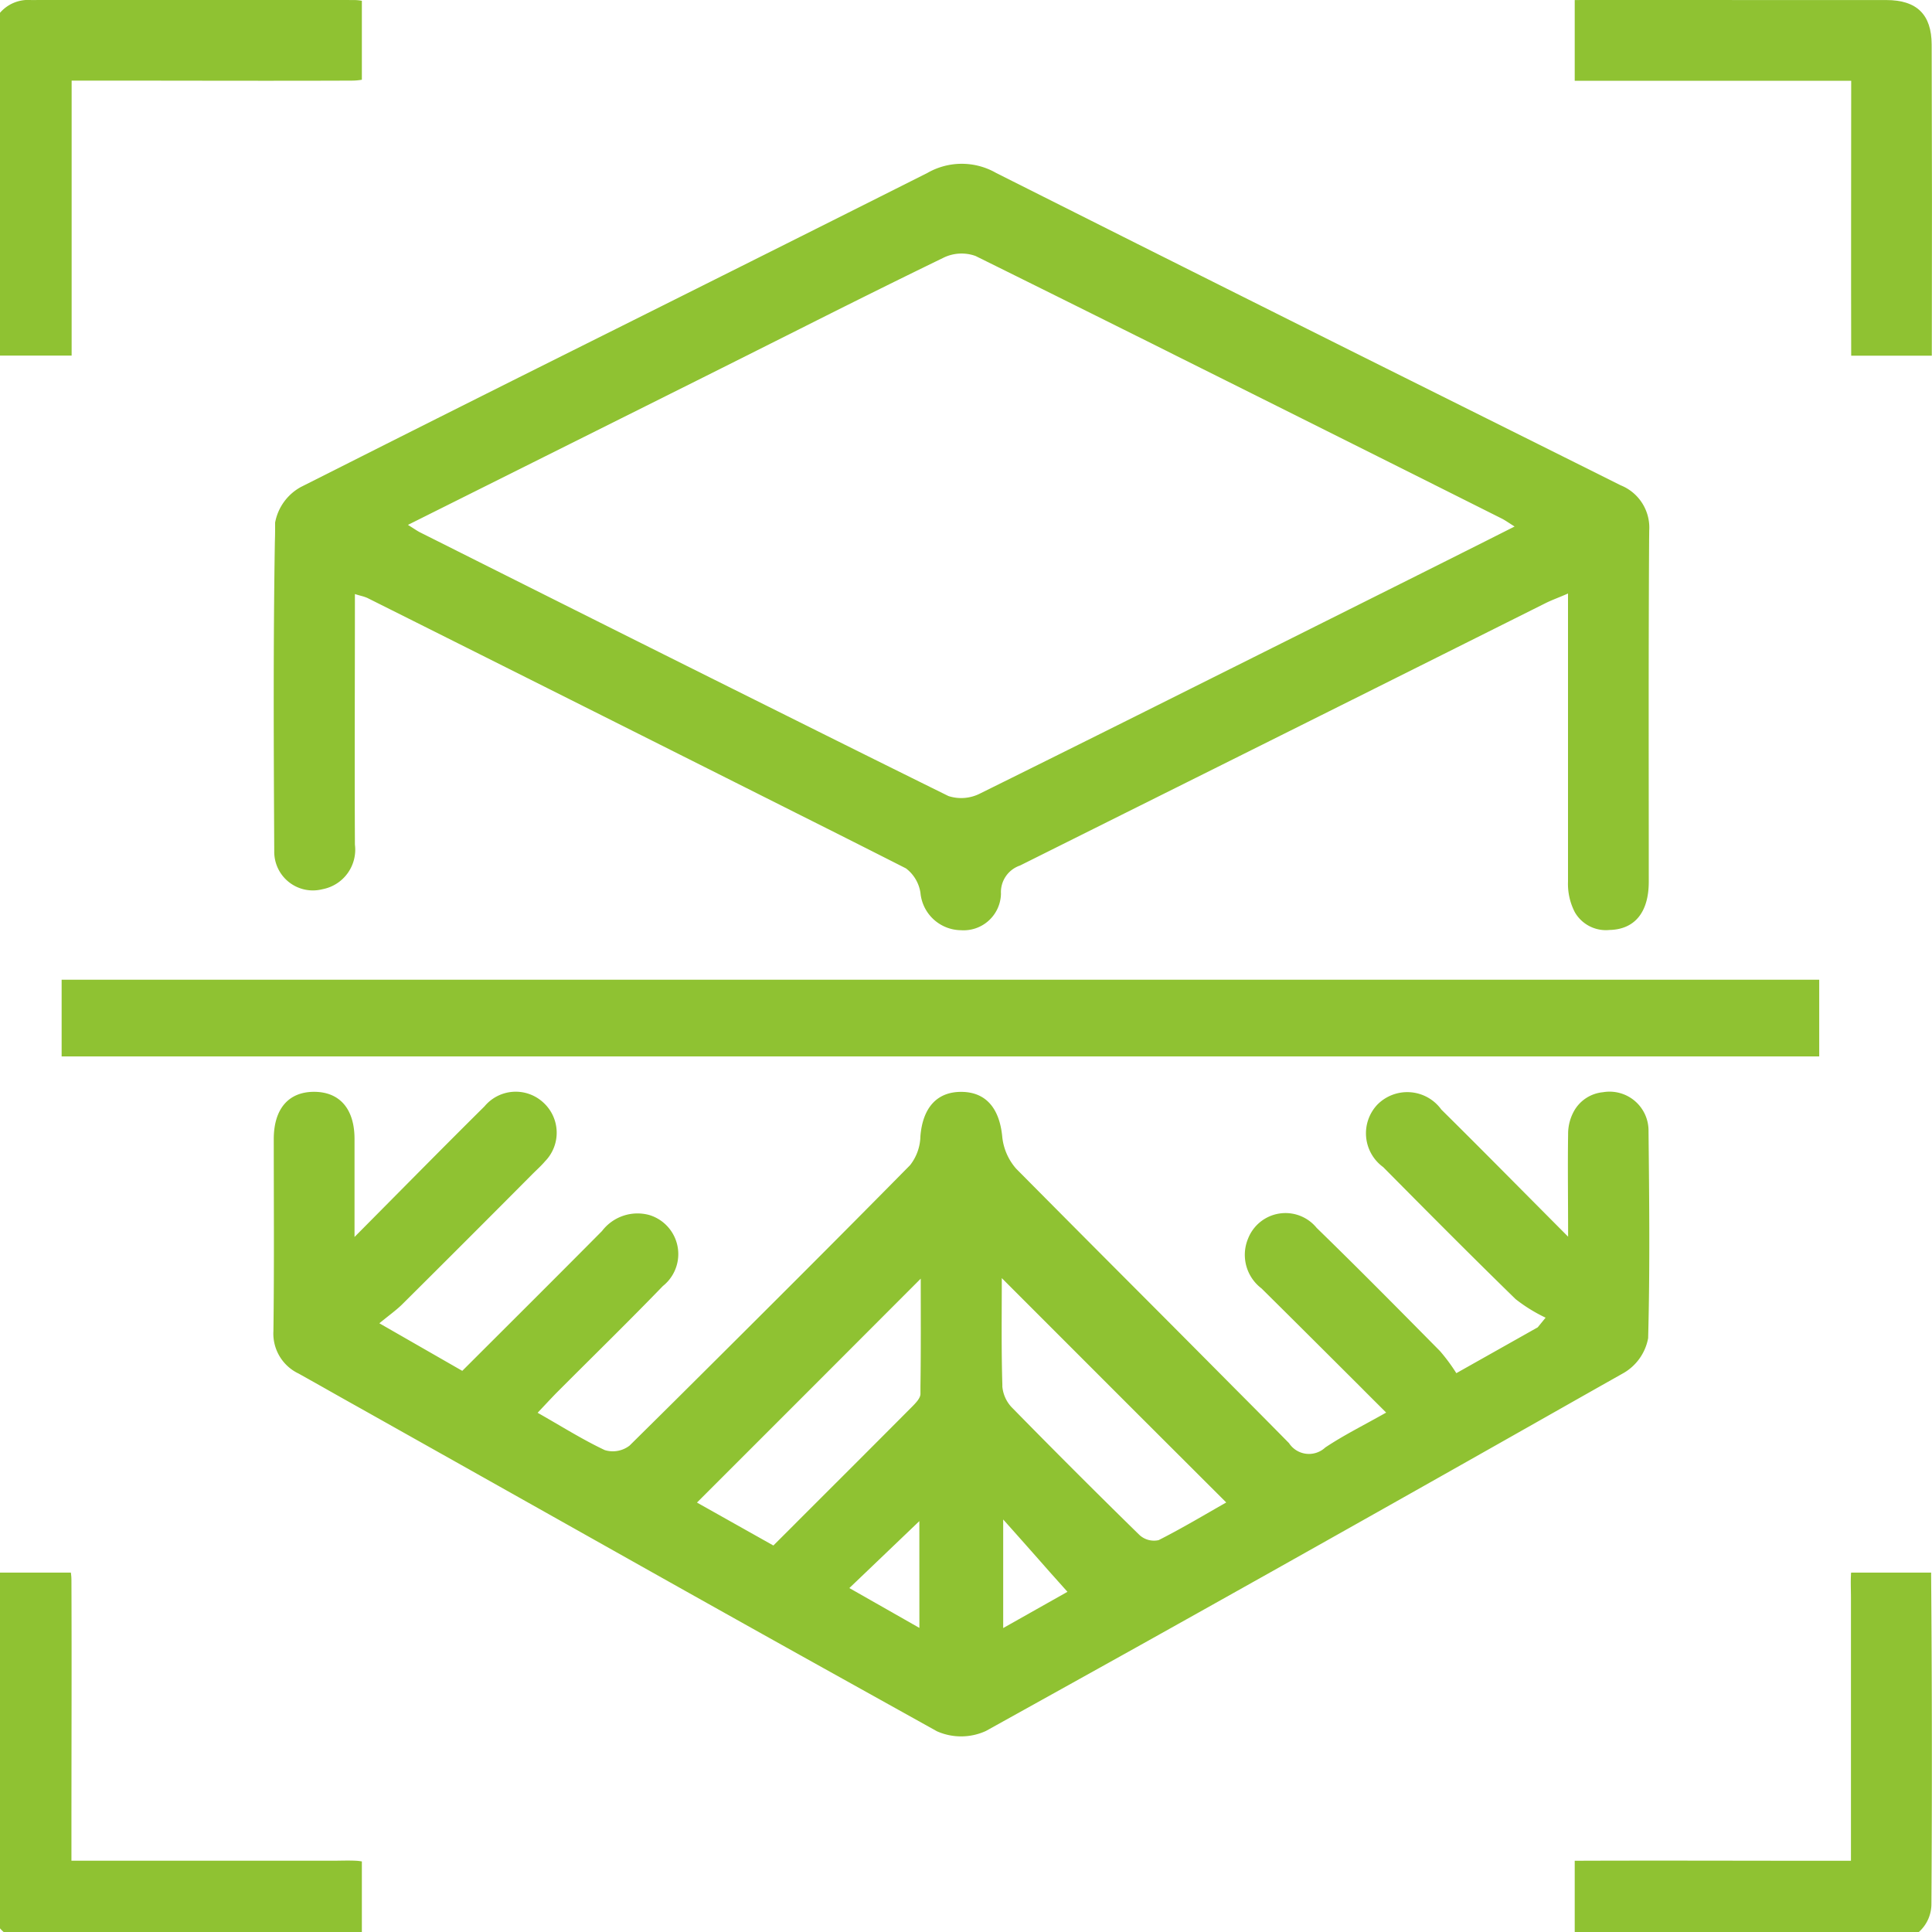 <?xml version="1.0" encoding="UTF-8"?> <svg xmlns="http://www.w3.org/2000/svg" xmlns:xlink="http://www.w3.org/1999/xlink" width="40" height="40" viewBox="0 0 40 40"><defs><clipPath id="clip-path"><rect id="Rectangle_332" data-name="Rectangle 332" width="40" height="40" transform="translate(369 774)" fill="#8fc232" stroke="#707070" stroke-width="1"></rect></clipPath></defs><g id="_3D_laser_scanning" data-name="3D laser scanning" transform="translate(-369 -774)" clip-path="url(#clip-path)"><g id="Group_925" data-name="Group 925" transform="translate(683.141 187.993)"><path id="Path_681" data-name="Path 681" d="M-262.356,677.576a.807.807,0,0,0-.942-.808.772.772,0,0,0-.583.36.973.973,0,0,0-.14.513c-.01.663,0,1.327,0,2.118-.95-.953-1.783-1.8-2.624-2.631a.87.87,0,0,0-1.328-.1.865.865,0,0,0,.124,1.291c.908.917,1.818,1.833,2.741,2.733a3.28,3.28,0,0,0,.621.384l-.163.2-1.685.949a3.788,3.788,0,0,0-.339-.458c-.845-.855-1.691-1.712-2.553-2.55a.832.832,0,0,0-1.42.222.872.872,0,0,0,.278,1.031c.679.672,1.356,1.348,2.045,2.035.177.179.356.356.536.536-.453.257-.875.465-1.261.723a.494.494,0,0,1-.751-.091q-.577-.586-1.158-1.168-.992-1-1.99-2-1.252-1.254-2.5-2.513a1.18,1.18,0,0,1-.289-.667c-.057-.582-.336-.922-.847-.924s-.8.336-.847.918a1,1,0,0,1-.214.6q-1.139,1.155-2.284,2.3t-2.291,2.284c-.41.409-.822.815-1.233,1.222a.568.568,0,0,1-.512.093c-.467-.22-.908-.5-1.391-.773.139-.148.257-.275.378-.4l.145-.145c.691-.692,1.39-1.375,2.07-2.079a.845.845,0,0,0-.28-1.47.924.924,0,0,0-.98.331c-.956.964-1.918,1.921-2.893,2.895l-1.717-.985c.207-.17.35-.271.473-.392q1.356-1.348,2.7-2.7c.086-.086.179-.169.257-.261a.845.845,0,0,0-.036-1.218.84.84,0,0,0-1.215.078c-.823.815-1.634,1.639-2.545,2.557l-.148.149c0-.784,0-1.408,0-2.03s-.308-.974-.836-.975-.834.35-.836.973c0,1.327.01,2.652-.007,3.978a.915.915,0,0,0,.523.883l.474.266q.414.235.83.467,3.005,1.689,6.009,3.378,1.528.858,3.06,1.713l2.841,1.581a1.232,1.232,0,0,0,1.014-.006q1.561-.866,3.121-1.735,1.388-.775,2.774-1.553,3.151-1.769,6.3-3.554l.516-.292.5-.282a1.055,1.055,0,0,0,.5-.717C-262.326,680.438-262.341,679.006-262.356,677.576Zm-13.39,3.041,2.247,2.248.548.548,1.852,1.849c-.43.244-.906.53-1.4.78a.443.443,0,0,1-.389-.1l-.062-.06q-1.314-1.287-2.6-2.6a.721.721,0,0,1-.184-.415.321.321,0,0,1,0-.035C-275.757,682.1-275.746,681.365-275.746,680.617Zm-1.678.011c0,.725.005,1.48-.006,2.236,0,.05,0,.1,0,.15,0,.085-.091.181-.16.252-.769.773-1.54,1.543-2.334,2.336-.181.183-.365.365-.551.551l-1.582-.889,2.133-2.133.267-.267Zm-.028,7.231-1.45-.825.34-.325,1.109-1.061Zm3.067-.748-1.332.751v-2.248c.328.367.646.726.975,1.1C-274.626,686.843-274.507,686.977-274.386,687.112Z" transform="translate(-17.654 -68.148)" fill="#8fc232"></path><path id="Path_682" data-name="Path 682" d="M-262.337,607.223a.944.944,0,0,0-.592-.942l-.947-.473-4.433-2.21q-2.319-1.159-4.636-2.32l-2.913-1.463a1.43,1.43,0,0,0-1.424,0q-1.318.663-2.638,1.324-2.461,1.233-4.924,2.462-2.074,1.036-4.145,2.079l-1.264.637a1.06,1.06,0,0,0-.533.737c0,.131,0,.261-.005.392-.035,2.136-.024,4.273-.013,6.408a.8.8,0,0,0,1,.79.833.833,0,0,0,.67-.924c-.008-1.708,0-3.416,0-5.187.061.02.109.032.148.043a.771.771,0,0,1,.114.04q4.479,2.241,8.954,4.491,1.1.551,2.193,1.106a.779.779,0,0,1,.3.506.852.852,0,0,0,.836.774.774.774,0,0,0,.831-.755.582.582,0,0,1,.394-.584l2.419-1.207q4.232-2.109,8.461-4.225c.134-.067.278-.117.466-.2,0,2.026,0,3.995,0,5.963a1.276,1.276,0,0,0,.141.635.742.742,0,0,0,.719.368c.52-.012.812-.364.812-1,0-2.351-.007-4.7.007-7.051C-262.339,607.369-262.337,607.3-262.337,607.223Zm-4.46.753q-3.074,1.538-6.147,3.073-1.622.81-3.245,1.613a.857.857,0,0,1-.657.053q-1.539-.76-3.074-1.526-3.75-1.867-7.492-3.746l-.365-.183c-.06-.029-.114-.068-.259-.159l6.1-3.047.91-.456,1.1-.552c.993-.5,1.987-.995,2.986-1.48a.853.853,0,0,1,.656-.032q1.668.825,3.334,1.656c.274.135.546.272.819.409q3.367,1.679,6.733,3.367c.071.035.137.082.274.169l-.615.31Z" transform="translate(-17.659 -10.227)" fill="#8fc232"></path><path id="Path_683" data-name="Path 683" d="M-306.648,586.023v1.635a1.235,1.235,0,0,1-.209.018c-1.725.007-3.45,0-5.175,0h-.625v5.408c0,.1,0,.19,0,.285h-1.67q-.017-3.275,0-6.55a.771.771,0,0,1,.833-.811q3.346-.015,6.693,0A.9.9,0,0,1-306.648,586.023Z" transform="translate(-0.001)" fill="#8fc232"></path><path id="Path_684" data-name="Path 684" d="M-175.292,593.373h-1.669c-.005-1.872,0-3.744,0-5.692H-182.3c-.128,0-.257,0-.385,0V586.01c1.158-.01,2.314,0,3.472,0,.994,0,1.987,0,2.98,0,.631,0,.936.3.938.921Q-175.284,590.153-175.292,593.373Z" transform="translate(-98.853 -0.002)" fill="#8fc232"></path><path id="Path_685" data-name="Path 685" d="M-306.649,722.68v1.641a.756.756,0,0,1-.127.01q-3.374.014-6.744,0a.774.774,0,0,1-.808-.837q-.013-3.346,0-6.694a.83.83,0,0,1,.006-.1h1.648a1.086,1.086,0,0,1,.012.167c.007,1.726,0,3.45,0,5.176v.622h5.409c.156,0,.314-.007.47,0A.942.942,0,0,1-306.649,722.68Z" transform="translate(0 -98.134)" fill="#8fc232"></path><path id="Path_686" data-name="Path 686" d="M-175.3,723.557a.778.778,0,0,1-.868.776q-3.261.008-6.517,0v-1.667c1.694-.007,3.385,0,5.078,0h.641v-5.444c0-.156-.008-.314,0-.47,0-.018,0-.035.005-.052h1.655c0,.021,0,.042,0,.063Q-175.279,720.157-175.3,723.557Z" transform="translate(-98.853 -98.134)" fill="#8fc232"></path><rect id="Rectangle_331" data-name="Rectangle 331" width="36.389" height="1.588" transform="translate(-312.865 606.291)" fill="#8fc232"></rect></g></g></svg> 